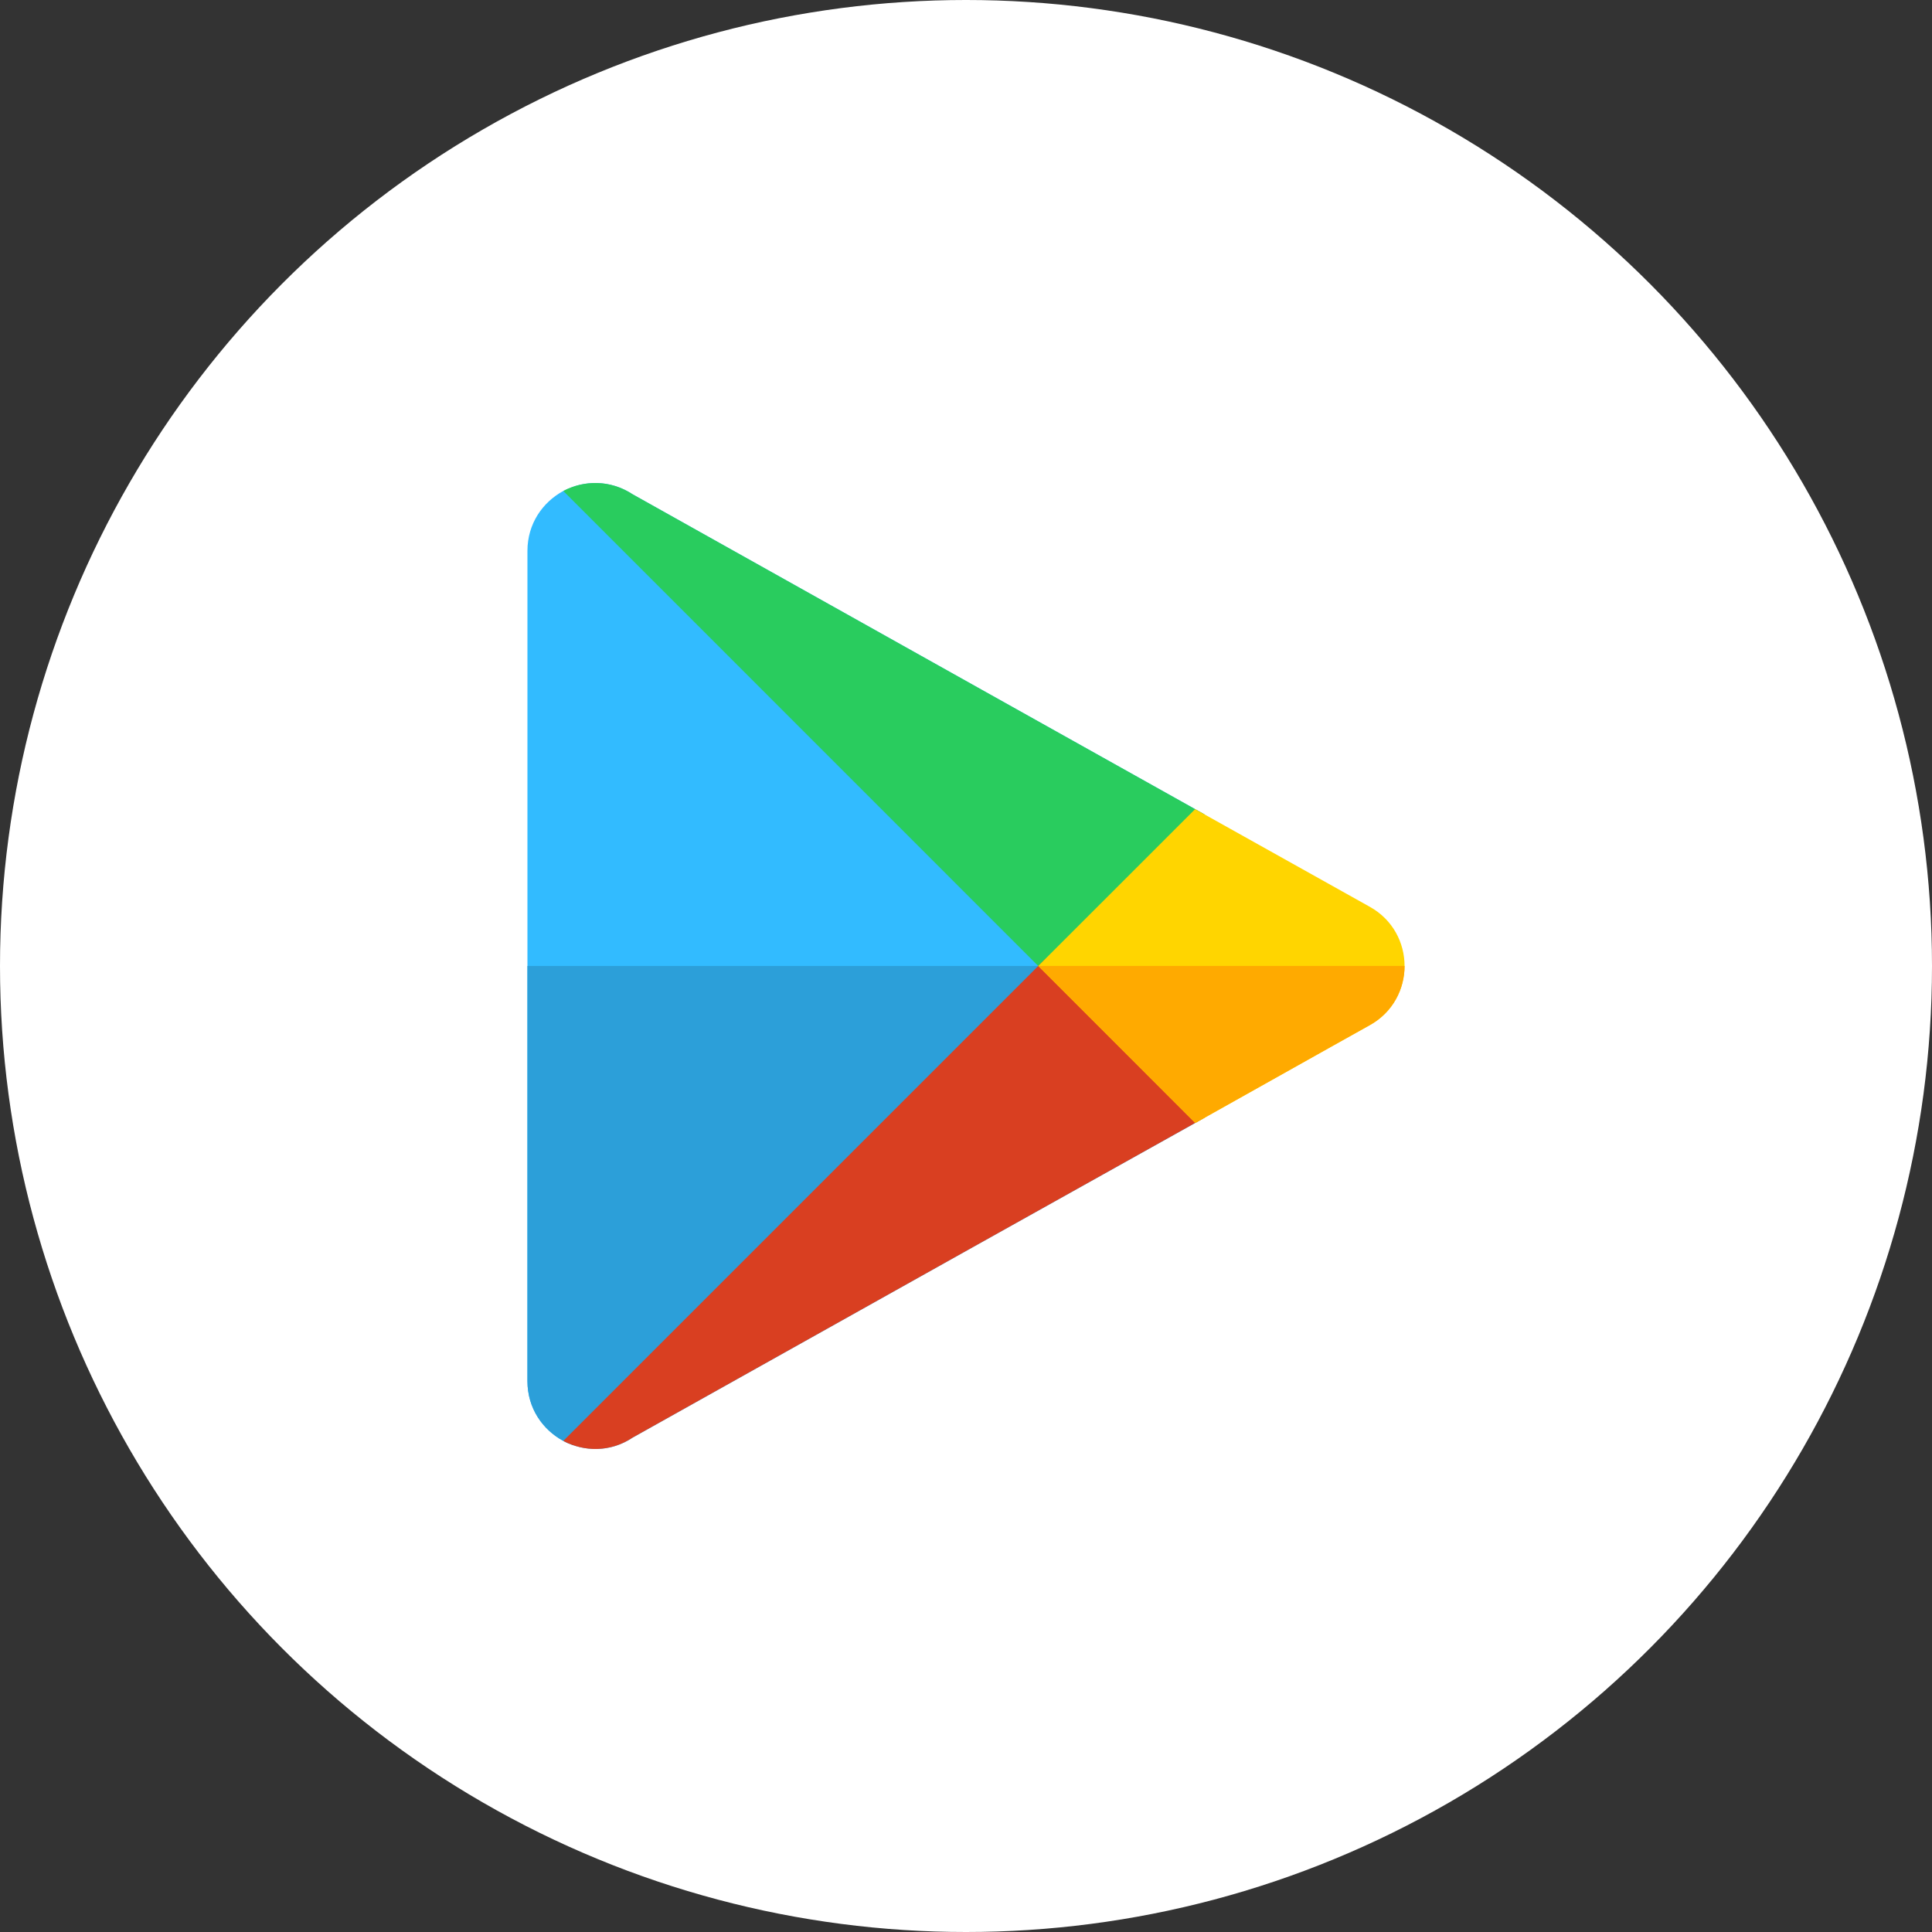 <svg width="32" height="32" viewBox="0 0 32 32" fill="none" xmlns="http://www.w3.org/2000/svg">
<rect x="0" y="0" width="32" height="32" fill="#333333" stroke="none"/>
<circle cx="16" cy="16" r="16" fill="white"/>
<g clip-path="url(#clip0_667_378)">
<path d="M19.949 13.488C18.09 12.449 15.107 10.779 10.48 8.188C10.168 7.982 9.809 7.955 9.499 8.06L17.438 15.999L19.949 13.488Z" fill="#32BBFF"/>
<path d="M9.499 8.06C9.441 8.08 9.384 8.104 9.33 8.132C8.988 8.318 8.736 8.674 8.736 9.125V22.874C8.736 23.325 8.988 23.681 9.33 23.866C9.384 23.895 9.441 23.919 9.499 23.939L17.438 15.999L9.499 8.06Z" fill="#32BBFF"/>
<path d="M17.438 15.999L9.499 23.939C9.809 24.044 10.168 24.02 10.48 23.811C14.967 21.298 17.917 19.648 19.797 18.6C19.849 18.57 19.901 18.541 19.951 18.513L17.438 15.999Z" fill="#32BBFF"/>
<path d="M8.736 15.999V22.874C8.736 23.325 8.988 23.681 9.33 23.866C9.384 23.895 9.441 23.919 9.499 23.939L17.438 15.999H8.736Z" fill="#2C9FD9"/>
<path d="M10.48 8.188C10.109 7.944 9.672 7.951 9.33 8.132L17.317 16.12L19.949 13.488C18.09 12.449 15.107 10.779 10.48 8.188Z" fill="#29CC5E"/>
<path d="M17.317 15.879L9.33 23.866C9.673 24.048 10.109 24.058 10.48 23.81C14.967 21.297 17.917 19.648 19.797 18.599C19.849 18.57 19.901 18.541 19.951 18.513L17.317 15.879Z" fill="#D93F21"/>
<path d="M23.264 15.999C23.264 15.618 23.072 15.234 22.691 15.021C22.691 15.021 21.978 14.623 19.795 13.402L17.197 15.999L19.797 18.6C21.957 17.387 22.691 16.978 22.691 16.978C23.072 16.765 23.264 16.38 23.264 15.999Z" fill="#FFD500"/>
<path d="M22.691 16.978C23.072 16.765 23.264 16.38 23.264 15.999H17.197L19.797 18.6C21.957 17.387 22.691 16.978 22.691 16.978Z" fill="#FFAA00"/>
</g>
<defs>
<clipPath id="clip0_667_378">
<rect width="16" height="16" fill="white" transform="translate(8 8)"/>
</clipPath>
</defs>
</svg>
